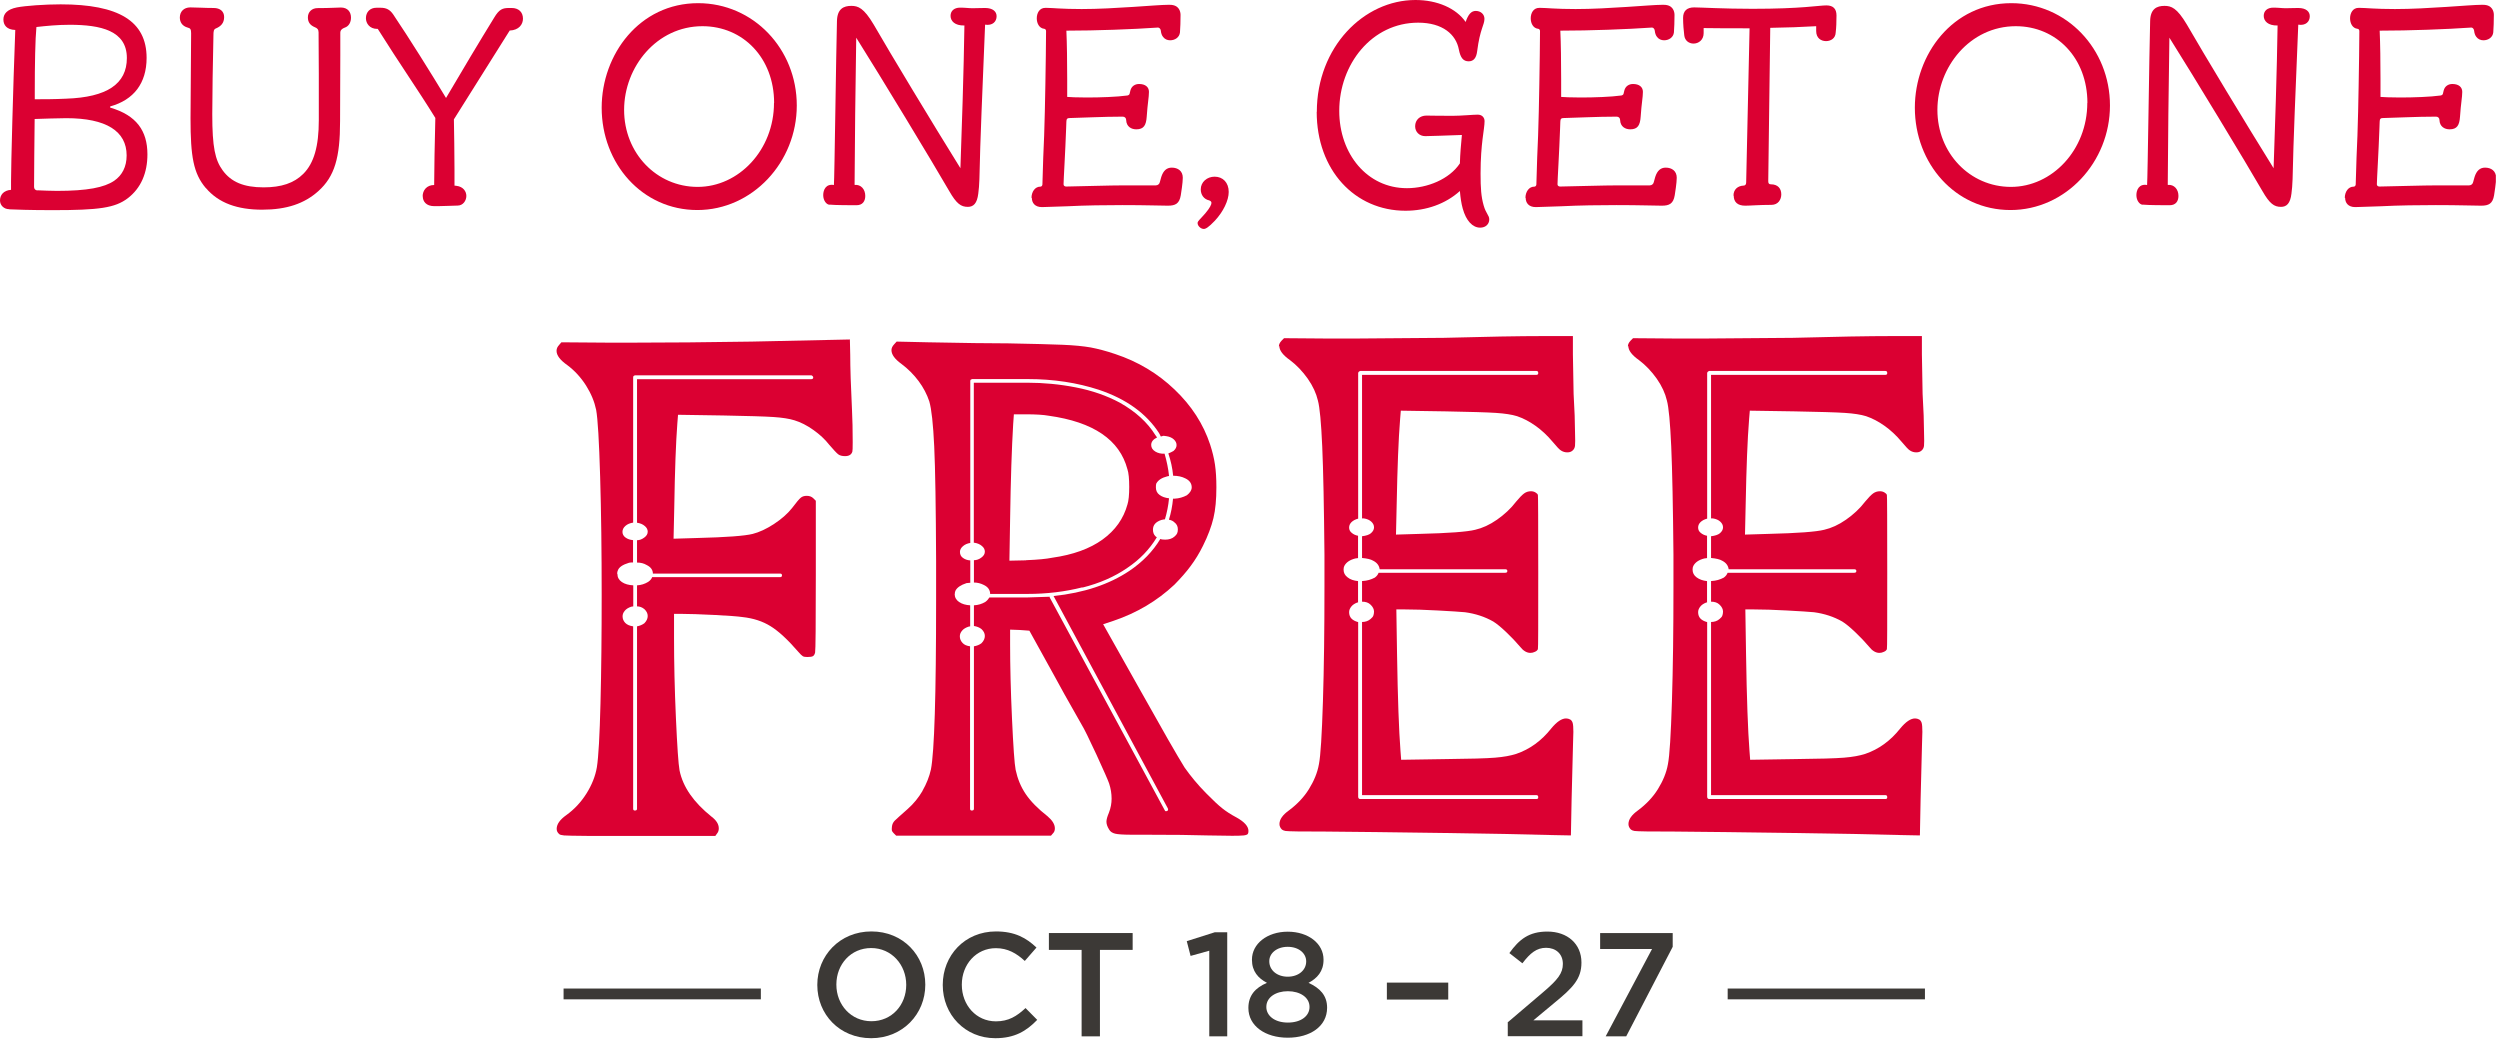 <svg width="409" height="170" viewBox="0 0 409 170" fill="none" xmlns="http://www.w3.org/2000/svg">
<g clip-path="url(#clip0_37_6554)">
<path d="M91.054 57.365C91.054 57.019 91.208 56.712 91.496 56.404L91.842 56.001L99.394 56.058H103.622C109.215 56.058 115.672 56.001 122.994 55.885L139.041 55.539L139.098 58.076C139.098 60.133 139.195 63.15 139.387 67.089C139.464 68.627 139.502 70.376 139.502 72.317C139.502 73.297 139.483 73.816 139.444 73.892C139.291 74.373 138.906 74.623 138.253 74.623C137.772 74.623 137.388 74.527 137.119 74.315C136.85 74.104 136.37 73.585 135.658 72.759C134.986 71.894 134.121 71.087 133.064 70.337C132.007 69.588 130.989 69.069 129.97 68.761C129.105 68.492 127.971 68.319 126.53 68.223C125.108 68.127 122.379 68.05 118.362 67.973L110.925 67.858L110.81 69.319C110.579 72.355 110.406 76.929 110.31 83.002L110.195 88.133L114.019 88.018C118.824 87.902 121.86 87.672 123.148 87.345C124.205 87.076 125.339 86.557 126.588 85.75C127.818 84.943 128.817 84.078 129.566 83.136C130.277 82.195 130.758 81.618 131.008 81.426C131.258 81.215 131.584 81.118 131.988 81.118C132.43 81.118 132.795 81.253 133.064 81.522L133.468 81.925V94.09C133.468 102.162 133.429 106.39 133.352 106.755C133.275 107.062 133.16 107.255 132.987 107.351C132.814 107.447 132.507 107.485 132.065 107.485C131.719 107.485 131.488 107.447 131.334 107.351C131.181 107.255 130.931 107.024 130.604 106.64C128.875 104.641 127.376 103.257 126.069 102.45C124.781 101.643 123.244 101.143 121.476 100.951C120.688 100.836 119.131 100.721 116.806 100.605C114.48 100.49 112.751 100.432 111.617 100.432H110.272V104.372C110.272 108.388 110.368 112.751 110.579 117.44C110.791 122.129 110.983 125.012 111.175 126.05C111.732 128.759 113.481 131.258 116.402 133.602C117.19 134.198 117.594 134.832 117.594 135.524C117.594 135.87 117.498 136.139 117.305 136.37L117.017 136.773H104.41C100.913 136.773 98.126 136.773 96.051 136.754C93.975 136.735 92.707 136.715 92.284 136.677C91.861 136.639 91.573 136.562 91.477 136.446C91.208 136.216 91.073 135.947 91.073 135.601C91.073 134.851 91.592 134.102 92.649 133.352C93.956 132.411 95.051 131.238 95.935 129.836C96.819 128.433 97.396 126.991 97.646 125.531C97.915 123.84 98.107 120.342 98.241 115.038C98.376 109.734 98.434 103.815 98.434 97.281C98.434 90.266 98.357 83.828 98.184 78.005C98.011 72.163 97.799 68.511 97.53 67.051C97.261 65.744 96.723 64.418 95.878 63.073C95.032 61.747 94.013 60.632 92.803 59.729C91.63 58.903 91.054 58.134 91.054 57.423V57.365ZM101.009 93.898C101.009 94.456 101.259 94.897 101.739 95.224C102.219 95.551 102.854 95.724 103.603 95.762V99.202L103.257 99.26C102.815 99.414 102.45 99.625 102.219 99.913C101.97 100.202 101.854 100.509 101.854 100.836C101.854 101.259 102.008 101.605 102.296 101.912C102.604 102.22 103.027 102.392 103.584 102.469V132.315C103.584 132.507 103.68 132.603 103.872 132.603C104.103 132.603 104.218 132.507 104.218 132.315V102.469C104.66 102.392 105.064 102.22 105.41 101.97C105.775 101.605 105.967 101.201 105.967 100.778C105.967 100.355 105.775 99.99 105.41 99.644C105.025 99.337 104.641 99.202 104.218 99.202V95.762C104.891 95.724 105.487 95.532 106.025 95.205C106.371 94.974 106.582 94.725 106.697 94.417H127.645C127.837 94.417 127.933 94.321 127.933 94.129C127.933 93.937 127.837 93.841 127.645 93.841H106.813C106.813 93.245 106.467 92.764 105.794 92.438C105.352 92.169 104.814 92.034 104.218 92.034V88.383C104.622 88.383 105.025 88.229 105.41 87.941C105.775 87.672 105.967 87.364 105.967 86.98C105.967 86.634 105.813 86.326 105.487 86.057C105.16 85.769 104.737 85.596 104.218 85.519V62.035H132.699C132.93 62.035 133.045 61.939 133.045 61.747C133.045 61.67 133.006 61.593 132.93 61.516C132.853 61.439 132.776 61.401 132.699 61.401H103.872L103.642 61.516C103.642 61.516 103.584 61.632 103.584 61.747V85.5C103.065 85.577 102.642 85.75 102.316 86.038C101.989 86.326 101.835 86.653 101.835 87.018C101.835 87.383 102.008 87.71 102.335 87.941C102.681 88.191 103.084 88.325 103.565 88.364V92.015C103.219 92.015 103.007 92.034 102.892 92.073C101.874 92.38 101.278 92.784 101.086 93.302C101.009 93.456 100.97 93.648 100.97 93.86L101.009 93.898Z" fill="#DB0032"/>
<path d="M150.917 129.374C151.571 128.24 152.032 127.087 152.301 125.877C152.858 122.994 153.147 113.789 153.147 98.28V91.746C153.108 82.963 153.012 76.737 152.839 73.047C152.666 69.376 152.397 66.916 152.032 65.667C151.648 64.514 151.071 63.4 150.283 62.343C149.495 61.286 148.554 60.344 147.477 59.537C146.382 58.749 145.844 57.999 145.844 57.288C145.844 56.942 145.998 56.635 146.286 56.327L146.69 55.885L151.878 56.001C157.624 56.116 161.968 56.174 164.946 56.174C168.963 56.251 171.923 56.327 173.806 56.404C175.708 56.481 177.246 56.635 178.457 56.846C179.648 57.077 180.993 57.423 182.454 57.922C186.163 59.152 189.411 61.093 192.159 63.726C194.926 66.359 196.867 69.357 197.982 72.739C198.347 73.873 198.616 74.949 198.77 76.006C198.924 77.063 199 78.293 199 79.716C199 81.714 198.847 83.386 198.52 84.751C198.193 86.115 197.636 87.633 196.81 89.286C196.214 90.497 195.541 91.592 194.811 92.572C194.081 93.572 193.177 94.59 192.14 95.647C189.295 98.318 185.971 100.279 182.166 101.566L180.474 102.123L186.547 112.924C190.179 119.419 192.601 123.647 193.812 125.588C194.792 126.972 195.945 128.375 197.309 129.759C198.462 130.931 199.346 131.757 199.961 132.238C200.557 132.718 201.345 133.237 202.325 133.756C203.593 134.467 204.247 135.197 204.247 135.947C204.247 136.177 204.208 136.35 204.132 136.446C204.055 136.543 203.824 136.639 203.459 136.677C203.094 136.715 202.46 136.735 201.595 136.735L197.54 136.677C195.253 136.6 191.813 136.562 187.239 136.562H185.221C183.838 136.562 182.896 136.504 182.435 136.389C181.973 136.273 181.627 136.043 181.455 135.716C181.147 135.236 181.013 134.794 181.013 134.429C181.013 134.083 181.147 133.602 181.416 132.968C181.724 132.18 181.858 131.411 181.858 130.662C181.858 129.836 181.724 129.009 181.455 128.183C181.262 127.625 180.571 126.05 179.379 123.455C178.168 120.861 177.38 119.227 176.958 118.555L174.152 113.596L172.518 110.618L168.406 103.18L166.83 103.065L165.254 103.007V105.429C165.254 108.888 165.35 112.924 165.561 117.536C165.773 122.148 165.965 124.954 166.157 125.934C166.465 127.395 167.003 128.721 167.81 129.912C168.617 131.104 169.809 132.315 171.384 133.545C172.172 134.217 172.576 134.871 172.576 135.524C172.576 135.87 172.48 136.12 172.288 136.312L171.942 136.715H146.613L146.209 136.312C146.055 136.158 145.959 136.024 145.921 135.908C145.882 135.793 145.882 135.562 145.921 135.236C145.959 134.851 146.113 134.544 146.363 134.275C146.632 134.006 147.343 133.372 148.496 132.353C149.476 131.488 150.283 130.489 150.937 129.374H150.917ZM156.183 97.165C156.183 97.723 156.433 98.165 156.913 98.491C157.394 98.818 158.009 98.991 158.72 99.029V102.469L158.432 102.527C157.99 102.681 157.624 102.892 157.394 103.18C157.144 103.469 157.029 103.776 157.029 104.103C157.029 104.526 157.182 104.872 157.471 105.179C157.74 105.487 158.143 105.66 158.701 105.736V132.315C158.701 132.507 158.797 132.603 158.989 132.603C159.22 132.603 159.335 132.507 159.335 132.315V105.736C159.815 105.66 160.238 105.487 160.565 105.237C160.93 104.872 161.122 104.468 161.122 104.045C161.122 103.622 160.93 103.257 160.565 102.911C160.219 102.642 159.815 102.489 159.335 102.412V99.029C160.046 98.991 160.661 98.799 161.199 98.472C161.468 98.28 161.679 98.049 161.872 97.742H168.117L171.73 97.626V97.742L190.545 132.545C190.621 132.737 190.756 132.776 190.948 132.661C191.102 132.622 191.14 132.488 191.063 132.257L172.365 97.511C177.323 96.992 181.455 95.609 184.76 93.398C186.932 91.938 188.623 90.189 189.833 88.171C189.987 88.248 190.237 88.287 190.621 88.287C191.256 88.287 191.775 88.114 192.14 87.787C192.37 87.595 192.505 87.422 192.582 87.249C192.659 87.076 192.697 86.865 192.697 86.595C192.697 86.115 192.505 85.731 192.14 85.462C191.909 85.231 191.621 85.097 191.236 85.02C191.582 83.924 191.794 82.79 191.909 81.58H192.197C192.908 81.541 193.562 81.349 194.177 81.022C194.696 80.619 194.965 80.177 194.965 79.735C194.965 79.1 194.619 78.601 193.946 78.274C193.35 77.967 192.678 77.832 191.928 77.832C191.813 76.602 191.544 75.372 191.14 74.181C191.448 74.065 191.717 73.931 191.986 73.777C192.332 73.47 192.486 73.162 192.486 72.816C192.486 72.47 192.332 72.163 192.044 71.894C191.736 71.606 191.332 71.433 190.814 71.356C190.468 71.279 190.256 71.279 190.141 71.356L189.91 71.413L189.622 70.856C187.527 67.627 184.241 65.264 179.763 63.765C176.227 62.612 172.365 62.016 168.156 62.016H159.027L158.797 62.131C158.797 62.131 158.739 62.227 158.739 62.304V88.825C158.259 88.902 157.855 89.075 157.528 89.363C157.202 89.651 157.048 89.959 157.048 90.285C157.048 90.708 157.202 91.035 157.528 91.265C157.855 91.515 158.259 91.65 158.739 91.688V95.34L158.124 95.397C157.182 95.705 156.587 96.108 156.318 96.627C156.241 96.781 156.202 96.973 156.202 97.184L156.183 97.165ZM177.073 96.089C174.267 96.8 171.269 97.165 168.117 97.165H161.987C161.987 96.531 161.641 96.031 160.968 95.705C160.449 95.436 159.892 95.301 159.335 95.301V91.65C159.777 91.65 160.2 91.496 160.565 91.208C160.93 90.939 161.122 90.631 161.122 90.247C161.122 89.901 160.968 89.593 160.642 89.324C160.315 89.036 159.892 88.863 159.373 88.786H159.316V62.612H168.098C170.731 62.612 173.364 62.861 176.016 63.38C178.668 63.899 181.051 64.726 183.203 65.879C185.798 67.339 187.72 69.107 189.007 71.163L189.295 71.567C188.661 71.875 188.335 72.278 188.335 72.797C188.335 73.239 188.565 73.604 189.007 73.873C189.449 74.142 189.968 74.258 190.525 74.219C190.89 75.487 191.14 76.718 191.256 77.871L190.967 77.928C190.064 78.159 189.468 78.543 189.161 79.12C189.122 79.235 189.103 79.446 189.103 79.735C189.103 80.254 189.295 80.676 189.699 80.965C190.103 81.272 190.602 81.445 191.256 81.522C191.14 82.733 190.91 83.867 190.583 84.962C190.468 84.962 190.256 85 189.968 85.077C189.065 85.385 188.623 85.904 188.623 86.653C188.623 87.095 188.757 87.46 189.026 87.729L189.257 87.902C188.046 89.901 186.451 91.554 184.414 92.918C182.358 94.34 179.917 95.416 177.092 96.127L177.073 96.089ZM167.848 91.65C169.77 91.573 171.192 91.438 172.134 91.246C175.555 90.766 178.303 89.766 180.378 88.267C182.454 86.768 183.818 84.847 184.453 82.521C184.645 81.925 184.741 80.965 184.741 79.658C184.741 78.351 184.645 77.352 184.453 76.794C183.184 71.951 178.879 69.03 171.557 68.012C170.693 67.858 169.463 67.781 167.848 67.781H165.869L165.754 69.415C165.523 73.278 165.35 78.466 165.254 84.962L165.139 91.727L167.848 91.669V91.65Z" fill="#DB0032"/>
<path d="M209.224 56.693C209.224 56.347 209.378 56.039 209.666 55.732L210.07 55.328L217.392 55.386H221.504C226.424 55.347 231.325 55.309 236.206 55.27C243.221 55.078 248.64 54.982 252.484 54.982H257.326V57.961L257.442 64.437C257.595 67.07 257.672 69.126 257.672 70.625C257.711 71.855 257.711 72.624 257.672 72.932C257.634 73.239 257.519 73.47 257.326 73.662C257.096 73.892 256.808 74.008 256.423 74.008C256.039 74.008 255.712 73.912 255.405 73.719C255.174 73.604 254.694 73.105 253.944 72.201C253.118 71.221 252.214 70.376 251.215 69.665C250.216 68.954 249.216 68.435 248.198 68.089C247.333 67.82 246.18 67.647 244.739 67.551C243.297 67.454 240.568 67.378 236.552 67.301L229.172 67.186L229.057 68.588C228.788 71.894 228.615 76.487 228.5 82.387L228.384 87.46L232.209 87.345C237.013 87.23 240.05 86.999 241.337 86.672C242.509 86.403 243.701 85.865 244.912 85.02C246.122 84.174 247.179 83.194 248.044 82.06C248.563 81.426 249.005 80.984 249.332 80.734C249.678 80.484 250.043 80.369 250.466 80.369C250.735 80.369 250.965 80.427 251.196 80.561C251.427 80.696 251.561 80.83 251.6 80.984C251.638 81.099 251.657 85.327 251.657 93.648C251.657 101.97 251.657 106.121 251.6 106.198C251.523 106.39 251.35 106.544 251.1 106.64C250.869 106.755 250.639 106.813 250.37 106.813C249.774 106.813 249.197 106.467 248.678 105.794C248.044 105.045 247.295 104.257 246.43 103.43C245.565 102.604 244.854 102.027 244.297 101.681C242.913 100.893 241.376 100.394 239.684 100.163C238.858 100.086 237.378 99.99 235.245 99.875C233.112 99.76 231.306 99.702 229.845 99.702H228.442L228.557 107.024C228.673 114.308 228.865 119.554 229.115 122.783L229.23 124.301L236.61 124.185C240.511 124.147 243.163 124.07 244.585 123.955C246.007 123.84 247.141 123.628 248.044 123.34C250.254 122.59 252.176 121.207 253.79 119.17C254.694 118.074 255.501 117.536 256.212 117.536C256.442 117.536 256.654 117.594 256.884 117.709C257.077 117.824 257.211 118.017 257.288 118.266C257.365 118.535 257.403 119.016 257.403 119.727L257.346 121.745L257.115 130.758L257 136.677L254.021 136.619C250.043 136.504 244.028 136.389 235.975 136.273C227.923 136.158 221.524 136.081 216.758 136.043C214.913 136.043 213.452 136.043 212.338 136.024C211.223 136.004 210.55 135.985 210.32 135.947C210.089 135.908 209.878 135.831 209.724 135.716C209.455 135.447 209.32 135.159 209.32 134.813C209.32 134.063 209.839 133.314 210.896 132.564C212.203 131.584 213.298 130.45 214.125 129.124C214.951 127.798 215.528 126.434 215.778 125.012C216.047 123.667 216.258 120.246 216.431 114.769C216.604 109.292 216.681 103.046 216.681 96.012V90.727C216.604 82.809 216.489 76.91 216.316 73.028C216.143 69.146 215.912 66.628 215.605 65.513C215.336 64.36 214.797 63.169 213.952 61.958C213.106 60.767 212.145 59.748 211.05 58.922C209.878 58.095 209.301 57.327 209.301 56.616L209.224 56.693ZM219.813 93.226C219.813 93.706 220.025 94.129 220.467 94.456C220.889 94.801 221.466 94.994 222.177 95.07V98.568H222.062C221.658 98.722 221.312 98.933 221.082 99.222C220.851 99.51 220.716 99.817 220.716 100.144C220.716 100.586 220.851 100.951 221.12 101.22C221.351 101.451 221.697 101.643 222.196 101.778V130.431L222.312 130.662C222.312 130.662 222.427 130.72 222.542 130.72H251.369C251.561 130.72 251.657 130.623 251.657 130.431C251.657 130.201 251.561 130.085 251.369 130.085H222.83V101.758C223.388 101.758 223.868 101.585 224.233 101.259C224.464 101.066 224.618 100.893 224.675 100.721C224.733 100.548 224.791 100.336 224.791 100.067C224.791 99.663 224.598 99.279 224.233 98.933C223.887 98.587 223.426 98.434 222.83 98.434V95.051H222.946C223.657 95.013 224.31 94.821 224.925 94.494C225.233 94.263 225.425 94.013 225.54 93.706H246.257C246.488 93.706 246.603 93.61 246.603 93.418C246.603 93.226 246.488 93.129 246.257 93.129H225.713C225.636 92.534 225.29 92.053 224.637 91.727C224.253 91.496 223.657 91.362 222.83 91.285V87.729C223.503 87.652 224.003 87.48 224.291 87.23C224.637 86.922 224.791 86.615 224.791 86.269C224.791 85.923 224.637 85.615 224.349 85.346C224.06 85.077 223.638 84.885 223.119 84.808H222.83V61.324H251.369C251.561 61.324 251.657 61.228 251.657 61.036C251.657 60.805 251.561 60.69 251.369 60.69H222.542C222.542 60.69 222.388 60.728 222.312 60.805C222.235 60.882 222.196 60.959 222.196 61.036V84.847C221.754 84.962 221.389 85.154 221.12 85.404C220.851 85.673 220.716 85.961 220.716 86.307C220.716 86.653 220.851 86.941 221.139 87.172C221.428 87.422 221.773 87.576 222.177 87.652V91.304L221.735 91.362C220.832 91.592 220.236 91.996 219.929 92.591C219.852 92.745 219.813 92.937 219.813 93.149V93.226Z" fill="#DB0032"/>
<path d="M266.32 56.693C266.32 56.347 266.474 56.039 266.762 55.732L267.166 55.328L274.488 55.386H278.6C283.52 55.347 288.421 55.309 293.302 55.27C300.317 55.078 305.736 54.982 309.58 54.982H314.422V57.961L314.538 64.437C314.692 67.07 314.768 69.126 314.768 70.625C314.807 71.855 314.807 72.624 314.768 72.932C314.73 73.239 314.615 73.47 314.422 73.662C314.192 73.892 313.904 74.008 313.519 74.008C313.135 74.008 312.808 73.912 312.501 73.719C312.27 73.604 311.79 73.105 311.04 72.201C310.214 71.221 309.311 70.376 308.311 69.665C307.312 68.954 306.313 68.435 305.294 68.089C304.429 67.82 303.276 67.647 301.835 67.551C300.393 67.454 297.665 67.378 293.648 67.301L286.268 67.186L286.153 68.588C285.884 71.894 285.711 76.487 285.596 82.387L285.48 87.46L289.305 87.345C294.109 87.23 297.146 86.999 298.433 86.672C299.606 86.403 300.797 85.865 302.008 85.02C303.218 84.174 304.275 83.194 305.14 82.06C305.659 81.426 306.101 80.984 306.428 80.734C306.774 80.484 307.139 80.369 307.562 80.369C307.831 80.369 308.061 80.427 308.292 80.561C308.523 80.696 308.657 80.83 308.696 80.984C308.734 81.099 308.753 85.327 308.753 93.648C308.753 101.97 308.753 106.121 308.696 106.198C308.619 106.39 308.446 106.544 308.196 106.64C307.965 106.755 307.735 106.813 307.466 106.813C306.87 106.813 306.293 106.467 305.774 105.794C305.14 105.045 304.391 104.257 303.526 103.43C302.661 102.604 301.95 102.027 301.393 101.681C300.009 100.893 298.472 100.394 296.781 100.163C295.954 100.086 294.474 99.99 292.341 99.875C290.208 99.76 288.402 99.702 286.941 99.702H285.538L285.653 107.024C285.769 114.308 285.961 119.554 286.211 122.783L286.326 124.301L293.706 124.185C297.607 124.147 300.259 124.07 301.681 123.955C303.103 123.84 304.237 123.628 305.14 123.34C307.35 122.59 309.272 121.207 310.886 119.17C311.79 118.074 312.597 117.536 313.308 117.536C313.538 117.536 313.75 117.594 313.98 117.709C314.173 117.824 314.307 118.017 314.384 118.266C314.461 118.535 314.499 119.016 314.499 119.727L314.442 121.745L314.211 130.758L314.096 136.677L311.117 136.619C307.139 136.504 301.124 136.389 293.071 136.273C285.019 136.158 278.62 136.081 273.854 136.043C272.009 136.043 270.548 136.043 269.434 136.024C268.319 136.004 267.646 135.985 267.416 135.947C267.166 135.908 266.974 135.831 266.82 135.716C266.551 135.447 266.416 135.159 266.416 134.813C266.416 134.063 266.935 133.314 267.992 132.564C269.299 131.584 270.394 130.45 271.221 129.124C272.047 127.798 272.624 126.434 272.874 125.012C273.143 123.667 273.354 120.246 273.527 114.769C273.7 109.292 273.777 103.046 273.777 96.012V90.727C273.7 82.809 273.585 76.91 273.412 73.028C273.239 69.146 273.008 66.628 272.701 65.513C272.432 64.36 271.893 63.169 271.048 61.958C270.202 60.767 269.241 59.748 268.146 58.922C266.974 58.095 266.397 57.327 266.397 56.616L266.32 56.693ZM276.909 93.226C276.909 93.706 277.121 94.129 277.563 94.456C278.005 94.782 278.562 94.994 279.273 95.07V98.568H279.158C278.754 98.722 278.408 98.933 278.178 99.222C277.947 99.51 277.813 99.817 277.813 100.144C277.813 100.586 277.947 100.951 278.216 101.22C278.447 101.451 278.793 101.643 279.292 101.778V130.431L279.408 130.662C279.408 130.662 279.523 130.72 279.638 130.72H308.465C308.657 130.72 308.753 130.623 308.753 130.431C308.753 130.201 308.657 130.085 308.465 130.085H279.927V101.758C280.484 101.758 280.964 101.585 281.329 101.259C281.56 101.066 281.714 100.893 281.771 100.721C281.829 100.548 281.887 100.336 281.887 100.067C281.887 99.663 281.695 99.279 281.329 98.933C280.983 98.587 280.522 98.434 279.927 98.434V95.051H280.042C280.753 95.013 281.406 94.821 282.021 94.494C282.329 94.263 282.521 94.013 282.636 93.706H303.353C303.584 93.706 303.699 93.61 303.699 93.418C303.699 93.226 303.584 93.129 303.353 93.129H282.809C282.732 92.534 282.386 92.053 281.733 91.727C281.349 91.496 280.753 91.362 279.927 91.285V87.729C280.599 87.652 281.099 87.48 281.387 87.23C281.733 86.922 281.887 86.615 281.887 86.269C281.887 85.923 281.733 85.615 281.445 85.346C281.156 85.077 280.734 84.885 280.215 84.808H279.927V61.324H308.465C308.657 61.324 308.753 61.228 308.753 61.036C308.753 60.805 308.657 60.69 308.465 60.69H279.638C279.638 60.69 279.485 60.728 279.408 60.805C279.331 60.882 279.292 60.959 279.292 61.036V84.847C278.85 84.962 278.485 85.154 278.216 85.404C277.947 85.673 277.813 85.961 277.813 86.307C277.813 86.653 277.947 86.941 278.235 87.172C278.524 87.422 278.87 87.576 279.273 87.652V91.304L278.831 91.362C277.928 91.592 277.332 91.996 277.025 92.591C276.948 92.745 276.909 92.937 276.909 93.149V93.226Z" fill="#DB0032"/>
<path d="M1.518 34.227C0.634 34.227 0 33.574 0 32.805C0 31.921 0.557 31.152 1.806 31.056V29.634C1.806 27.059 2.133 14.509 2.498 4.901C1.076 4.862 0.557 4.074 0.557 3.19C0.557 2.268 1.153 1.537 2.767 1.211C4.151 0.942 7.341 0.711 9.916 0.711C19.41 0.711 23.984 3.44 23.984 9.474C23.984 13.625 21.87 16.354 18.026 17.411V17.604C22.312 18.853 24.118 21.389 24.118 25.252C24.118 28.289 23.061 30.787 20.89 32.44C18.814 34.016 16.181 34.381 8.629 34.381C4.939 34.381 2.402 34.285 1.518 34.246V34.227ZM6.13 31.133C7.149 31.171 8.244 31.229 9.321 31.229C14.298 31.229 17.065 30.672 18.68 29.576C19.967 28.692 20.717 27.308 20.717 25.425C20.717 21.466 17.392 19.333 10.839 19.333C9.417 19.333 7.149 19.429 5.669 19.468C5.631 23.196 5.573 28.192 5.573 30.595C5.573 30.922 5.804 31.152 6.13 31.152V31.133ZM10.839 16.143C17.488 15.912 20.755 13.741 20.755 9.494C20.755 5.016 16.508 4.055 11.396 4.055C9.359 4.055 7.476 4.247 5.958 4.42C5.765 6.4 5.688 10.512 5.688 15.124V16.239C7.072 16.239 8.879 16.239 10.858 16.143H10.839Z" fill="#DB0032"/>
<path d="M33.67 30.768C31.633 28.366 31.171 25.598 31.171 19.372C31.171 16.566 31.267 8.437 31.267 5.439C31.267 4.785 31.133 4.612 30.71 4.516C29.749 4.247 29.422 3.555 29.422 2.863C29.422 1.903 30.076 1.211 31.133 1.211C32.324 1.211 33.304 1.307 34.957 1.307C36.014 1.307 36.668 1.864 36.668 2.787C36.668 3.747 36.168 4.305 35.284 4.67C34.957 4.804 34.919 5.17 34.919 5.785C34.823 9.436 34.727 16.258 34.727 18.699C34.727 24.099 35.188 26.175 36.437 27.885C37.821 29.768 39.858 30.652 43.125 30.652C46.027 30.652 48.102 29.961 49.62 28.442C51.369 26.694 52.157 23.926 52.157 19.679V12.069C52.157 9.436 52.119 6.63 52.119 5.285C52.119 4.824 51.888 4.593 51.523 4.459C50.735 4.132 50.37 3.632 50.37 2.844C50.37 1.96 51.023 1.326 51.946 1.326C54.021 1.326 55.213 1.23 55.77 1.23C56.885 1.23 57.423 1.96 57.423 2.883C57.423 3.613 57.096 4.305 56.366 4.535C56.001 4.67 55.674 4.901 55.674 5.362V9.09C55.674 12.184 55.636 16.431 55.636 19.833C55.636 25.79 54.752 28.865 52.08 31.267C49.813 33.304 46.911 34.304 42.894 34.304C38.878 34.304 35.784 33.247 33.67 30.748V30.768Z" fill="#DB0032"/>
<path d="M69.146 32.113C69.146 31.152 69.799 30.268 71.029 30.268C71.029 27.731 71.125 23.484 71.221 19.295C68.223 14.452 65.417 10.493 61.804 4.728H61.708C60.459 4.728 59.864 3.805 59.864 2.979C59.864 1.96 60.555 1.268 61.574 1.268H62.266C63.227 1.268 63.784 1.595 64.303 2.325C66.974 6.284 70.395 11.78 72.97 16.028C75.545 11.646 78.409 6.842 80.849 2.883C81.676 1.499 82.233 1.307 83.29 1.307H83.713C84.827 1.307 85.558 1.96 85.558 3.056C85.558 3.978 84.904 4.939 83.386 4.997L74.258 19.525C74.296 21.87 74.354 25.06 74.354 27.693V30.364L74.68 30.403C75.795 30.537 76.295 31.325 76.295 32.055C76.295 32.843 75.737 33.631 74.873 33.631C74.181 33.631 72.759 33.727 71.644 33.727H71.048C69.703 33.727 69.165 32.939 69.165 32.113H69.146Z" fill="#DB0032"/>
<path d="M98.434 17.623C98.434 8.898 104.622 0.519 114.211 0.519C123.244 0.519 130.354 7.995 130.354 17.258C130.354 26.521 123.109 34.361 114.077 34.361C105.045 34.361 98.434 26.751 98.434 17.623ZM126.645 16.835C126.645 9.494 121.572 4.286 114.922 4.286C107.447 4.286 102.104 10.935 102.104 17.988C102.104 25.041 107.408 30.576 114.135 30.576C120.861 30.576 126.626 24.541 126.626 16.835H126.645Z" fill="#DB0032"/>
<path d="M135.697 33.497C135.197 33.458 134.678 32.805 134.678 31.921C134.678 31.037 135.14 30.037 136.427 30.268C136.523 29.307 136.792 8.264 136.927 3.459C136.965 1.422 138.042 0.961 139.271 0.961C140.386 0.961 141.309 1.288 142.923 3.997C145.69 8.802 152.513 20.102 157.125 27.52C157.317 22.312 157.682 11.185 157.778 4.17C156.202 4.209 155.511 3.44 155.511 2.594C155.511 1.806 156.068 1.249 157.086 1.249C157.913 1.249 158.47 1.345 159.123 1.345C159.719 1.345 160.277 1.307 161.161 1.307C162.448 1.307 163.044 1.903 163.044 2.652C163.044 3.536 162.39 4.228 161.161 4.036C160.603 17.68 160.43 21.889 160.373 24.061C160.238 29.461 160.238 30.153 160.046 31.671C159.854 33.285 159.258 33.843 158.336 33.843C157.221 33.843 156.491 33.343 155.299 31.267C152.666 26.694 143.999 12.396 140.079 6.169C139.944 15.297 139.848 22.35 139.81 30.249C140.867 30.153 141.558 30.979 141.558 32.055C141.558 32.939 141.097 33.574 140.136 33.574C139.348 33.574 136.639 33.574 135.716 33.477L135.697 33.497Z" fill="#DB0032"/>
<path d="M168.752 32.382C168.752 31.363 169.347 30.537 170.174 30.537H170.212C170.404 30.537 170.539 30.345 170.539 30.172C170.539 29.903 170.635 26.674 170.673 25.79C170.904 21.178 171 15.835 171.096 9.128L171.135 5.074C171.135 4.881 171 4.708 170.808 4.708C170.02 4.612 169.616 3.824 169.616 2.998C169.616 2.114 170.078 1.288 171 1.288H171.231C172.192 1.288 173.671 1.48 176.958 1.48C182.3 1.48 189.219 0.788 191.063 0.788H191.39C192.908 0.788 193.139 1.903 193.139 2.441C193.139 3.498 193.101 4.516 193.043 5.304C192.947 6.13 192.217 6.592 191.429 6.592C190.967 6.592 190.545 6.4 190.276 6.034C190.083 5.804 189.949 5.439 189.91 5.016C189.872 4.689 189.641 4.459 189.315 4.516C185.49 4.785 179.302 5.016 174.459 5.016C174.555 7.13 174.594 10.089 174.594 12.991V15.855C175.151 15.893 176.074 15.951 177.784 15.951C179.994 15.951 182.761 15.855 184.433 15.624C184.626 15.586 184.76 15.49 184.798 15.355L184.933 14.798C185.125 14.067 185.721 13.741 186.355 13.741C187.374 13.741 187.969 14.24 187.969 15.028C187.969 15.912 187.739 16.969 187.604 19.083C187.508 20.467 187.143 21.159 185.894 21.159C185.106 21.159 184.28 20.736 184.241 19.641C184.241 19.314 184.011 19.083 183.684 19.083C180.417 19.083 176.862 19.276 174.959 19.314C174.632 19.314 174.459 19.448 174.459 19.91L174.421 20.967C174.286 24.887 173.998 29.403 173.998 30.153C173.998 30.383 174.19 30.518 174.421 30.518C177.054 30.479 181.474 30.326 184.068 30.326H189.103C189.43 30.326 189.699 30.095 189.757 29.768C189.853 29.499 189.891 29.211 189.987 28.942C190.314 27.924 190.871 27.424 191.698 27.424C192.716 27.424 193.504 27.981 193.504 29.076C193.504 29.903 193.235 31.575 193.177 31.94C192.947 33.324 192.293 33.65 191.063 33.65C189.834 33.65 187.47 33.554 183.645 33.554C180.878 33.554 177.649 33.593 174.613 33.746C172.672 33.785 171.288 33.881 170.462 33.881C169.27 33.881 168.809 33.151 168.809 32.363L168.752 32.382Z" fill="#DB0032"/>
<path d="M195.926 36.495C195.926 36.168 196.291 35.937 197.175 34.919C197.963 33.996 198.193 33.439 198.193 33.208C198.193 32.978 198.059 32.882 197.828 32.786C196.944 32.593 196.444 31.863 196.444 30.979C196.444 29.788 197.463 28.904 198.712 28.904C200.057 28.904 201.018 29.864 201.018 31.402C201.018 32.786 200.134 34.63 198.751 36.11C197.694 37.225 197.232 37.456 196.944 37.456C196.444 37.456 195.926 36.956 195.926 36.495Z" fill="#DB0032"/>
<path d="M215.432 18.315C215.432 7.668 223.138 0 231.575 0C235.13 0 238.224 1.345 239.781 3.594C240.203 2.345 240.703 1.787 241.433 1.787C242.26 1.787 242.855 2.345 242.855 3.075C242.855 4.093 242.125 4.728 241.664 8.379C241.529 9.494 241.068 10.032 240.28 10.032C239.396 10.032 238.935 9.474 238.666 8.091C238.205 5.65 236.033 3.709 232.017 3.709C224.445 3.709 219.102 10.493 219.102 18.142C219.102 25.195 223.676 30.787 230.172 30.787C233.535 30.787 237.128 29.307 238.839 26.732C238.877 25.156 239.031 23.542 239.166 22.081C235.899 22.177 234.323 22.273 233.17 22.273C232.209 22.273 231.517 21.582 231.517 20.659C231.517 19.602 232.305 18.91 233.362 18.91C233.861 18.91 235.245 18.949 237.609 18.949C239.031 18.949 240.972 18.757 241.76 18.757C242.49 18.757 242.875 19.256 242.875 19.814C242.875 21.159 242.221 23.407 242.221 28.385C242.221 30.787 242.317 32.171 242.721 33.593C243.124 35.015 243.643 35.207 243.643 35.899C243.643 36.629 243.086 37.244 242.164 37.244C240.914 37.244 239.857 36.13 239.3 34.112C239.069 33.285 238.935 32.363 238.839 31.248C236.494 33.362 233.343 34.477 229.941 34.477C221.639 34.477 215.412 27.827 215.412 18.295L215.432 18.315Z" fill="#DB0032"/>
<path d="M249.562 32.382C249.562 31.363 250.158 30.537 250.985 30.537H251.023C251.215 30.537 251.35 30.345 251.35 30.172C251.35 29.903 251.446 26.674 251.484 25.79C251.715 21.178 251.811 15.835 251.907 9.128L251.946 5.074C251.946 4.881 251.811 4.708 251.619 4.708C250.831 4.612 250.427 3.824 250.427 2.998C250.427 2.114 250.889 1.288 251.811 1.288H252.042C253.002 1.288 254.482 1.48 257.769 1.48C263.111 1.48 270.029 0.788 271.874 0.788H272.201C273.719 0.788 273.95 1.903 273.95 2.441C273.95 3.498 273.911 4.516 273.854 5.304C273.758 6.13 273.027 6.592 272.24 6.592C271.778 6.592 271.355 6.4 271.086 6.034C270.894 5.804 270.76 5.439 270.721 5.016C270.683 4.689 270.452 4.459 270.126 4.516C266.301 4.785 260.113 5.016 255.27 5.016C255.366 7.13 255.405 10.089 255.405 12.991V15.855C255.962 15.893 256.884 15.951 258.595 15.951C260.805 15.951 263.572 15.855 265.244 15.624C265.436 15.586 265.571 15.49 265.609 15.355L265.744 14.798C265.936 14.067 266.532 13.741 267.166 13.741C268.185 13.741 268.78 14.24 268.78 15.028C268.78 15.912 268.55 16.969 268.415 19.083C268.319 20.467 267.954 21.159 266.705 21.159C265.917 21.159 265.09 20.736 265.052 19.641C265.052 19.314 264.821 19.083 264.495 19.083C261.228 19.083 257.672 19.276 255.77 19.314C255.443 19.314 255.27 19.448 255.27 19.91L255.232 20.967C255.097 24.887 254.809 29.403 254.809 30.153C254.809 30.383 255.001 30.518 255.232 30.518C257.865 30.479 262.285 30.326 264.879 30.326H269.914C270.241 30.326 270.51 30.095 270.568 29.768C270.664 29.499 270.702 29.211 270.798 28.942C271.125 27.924 271.682 27.424 272.509 27.424C273.527 27.424 274.315 27.981 274.315 29.076C274.315 29.903 274.046 31.575 273.988 31.94C273.758 33.324 273.104 33.65 271.874 33.65C270.644 33.65 268.281 33.554 264.456 33.554C261.689 33.554 258.46 33.593 255.405 33.746C253.464 33.785 252.08 33.881 251.254 33.881C250.062 33.881 249.601 33.151 249.601 32.363L249.562 32.382Z" fill="#DB0032"/>
<path d="M283.597 32.017C283.597 30.96 284.327 30.403 285.25 30.364C285.519 30.364 285.673 30.172 285.673 29.864L286.23 4.631C283.501 4.631 280.599 4.631 278.716 4.593V5.419C278.716 6.534 277.89 7.13 277.063 7.13C276.333 7.13 275.641 6.669 275.545 5.785C275.449 4.997 275.353 3.978 275.353 2.921C275.353 1.768 276.006 1.211 277.159 1.211C278.216 1.211 282.041 1.441 286.711 1.441C294.782 1.441 297.549 0.884 298.799 0.884C299.913 0.884 300.451 1.441 300.451 2.537C300.451 3.632 300.413 4.574 300.317 5.343C300.278 6.265 299.529 6.726 298.741 6.726C297.953 6.726 297.127 6.265 297.127 5.074V4.286C294.955 4.42 292.188 4.516 289.612 4.555L289.286 29.653C289.286 30.018 289.42 30.153 289.708 30.153C290.862 30.153 291.419 30.845 291.419 31.805C291.419 32.632 290.919 33.516 289.805 33.516C287.767 33.516 286.345 33.65 285.519 33.65C284.27 33.65 283.636 33.055 283.636 31.998L283.597 32.017Z" fill="#DB0032"/>
<path d="M313.27 17.623C313.27 8.898 319.458 0.519 329.047 0.519C338.08 0.519 345.19 7.995 345.19 17.258C345.19 26.521 337.945 34.361 328.913 34.361C319.88 34.361 313.27 26.751 313.27 17.623ZM341.5 16.835C341.5 9.494 336.427 4.286 329.778 4.286C322.302 4.286 316.959 10.935 316.959 17.988C316.959 25.041 322.263 30.576 328.99 30.576C335.716 30.576 341.481 24.541 341.481 16.835H341.5Z" fill="#DB0032"/>
<path d="M350.533 33.497C350.033 33.458 349.514 32.805 349.514 31.921C349.514 31.037 349.976 30.037 351.263 30.268C351.359 29.307 351.628 8.264 351.763 3.459C351.801 1.422 352.877 0.961 354.107 0.961C355.222 0.961 356.144 1.288 357.759 3.997C360.526 8.802 367.348 20.102 371.961 27.52C372.153 22.312 372.518 11.185 372.614 4.17C371.038 4.209 370.346 3.44 370.346 2.594C370.346 1.806 370.904 1.249 371.922 1.249C372.749 1.249 373.306 1.345 373.959 1.345C374.555 1.345 375.112 1.307 375.996 1.307C377.284 1.307 377.88 1.903 377.88 2.652C377.88 3.536 377.226 4.228 375.996 4.036C375.439 17.68 375.266 21.889 375.209 24.061C375.074 29.461 375.074 30.153 374.882 31.671C374.69 33.285 374.094 33.843 373.171 33.843C372.057 33.843 371.327 33.343 370.135 31.267C367.502 26.694 358.835 12.396 354.914 6.169C354.78 15.297 354.684 22.35 354.645 30.249C355.702 30.153 356.394 30.979 356.394 32.055C356.394 32.939 355.933 33.574 354.972 33.574C354.184 33.574 351.475 33.574 350.552 33.477L350.533 33.497Z" fill="#DB0032"/>
<path d="M383.607 32.382C383.607 31.363 384.202 30.537 385.029 30.537H385.067C385.259 30.537 385.394 30.345 385.394 30.172C385.394 29.903 385.49 26.674 385.528 25.79C385.759 21.178 385.855 15.835 385.951 9.128L385.99 5.074C385.99 4.881 385.855 4.708 385.663 4.708C384.875 4.612 384.471 3.824 384.471 2.998C384.471 2.114 384.933 1.288 385.855 1.288H386.086C387.047 1.288 388.526 1.48 391.813 1.48C397.155 1.48 404.074 0.788 405.919 0.788H406.245C407.763 0.788 407.994 1.903 407.994 2.441C407.994 3.498 407.956 4.516 407.898 5.304C407.802 6.13 407.072 6.592 406.284 6.592C405.822 6.592 405.4 6.4 405.131 6.034C404.938 5.804 404.804 5.439 404.765 5.016C404.727 4.689 404.496 4.459 404.17 4.516C400.345 4.785 394.157 5.016 389.314 5.016C389.41 7.13 389.449 10.089 389.449 12.991V15.855C390.006 15.893 390.929 15.951 392.639 15.951C394.849 15.951 397.616 15.855 399.288 15.624C399.481 15.586 399.615 15.49 399.654 15.355L399.788 14.798C399.98 14.067 400.576 13.741 401.21 13.741C402.229 13.741 402.824 14.24 402.824 15.028C402.824 15.912 402.594 16.969 402.459 19.083C402.363 20.467 401.998 21.159 400.749 21.159C399.961 21.159 399.135 20.736 399.096 19.641C399.096 19.314 398.866 19.083 398.539 19.083C395.272 19.083 391.717 19.276 389.814 19.314C389.487 19.314 389.314 19.448 389.314 19.91L389.276 20.967C389.141 24.887 388.853 29.403 388.853 30.153C388.853 30.383 389.045 30.518 389.276 30.518C391.909 30.479 396.329 30.326 398.923 30.326H403.958C404.285 30.326 404.554 30.095 404.612 29.768C404.708 29.499 404.746 29.211 404.842 28.942C405.169 27.924 405.726 27.424 406.553 27.424C407.571 27.424 408.359 27.981 408.359 29.076C408.359 29.903 408.09 31.575 408.033 31.94C407.802 33.324 407.149 33.65 405.919 33.65C404.689 33.65 402.325 33.554 398.5 33.554C395.733 33.554 392.505 33.593 389.468 33.746C387.527 33.785 386.143 33.881 385.317 33.881C384.126 33.881 383.664 33.151 383.664 32.363L383.607 32.382Z" fill="#DB0032"/>
</g>
<g clip-path="url(#clip1_37_6554)">
<path d="M124.476 161.72H92.201V163.49H124.476V161.72Z" fill="#3C3936"/>
<path d="M314.922 161.72H282.648V163.49H314.922V161.72Z" fill="#3C3936"/>
<path d="M133.711 161.156V161.116C133.711 156.367 137.373 152.383 142.565 152.383C147.756 152.383 151.378 156.327 151.378 161.076V161.116C151.378 165.865 147.716 169.849 142.524 169.849C137.333 169.849 133.711 165.925 133.711 161.156ZM148.259 161.156V161.116C148.259 157.836 145.864 155.1 142.524 155.1C139.184 155.1 136.83 157.776 136.83 161.056V161.096C136.83 164.376 139.224 167.072 142.565 167.072C145.905 167.072 148.259 164.416 148.259 161.136V161.156Z" fill="#3C3936"/>
<path d="M154.235 161.156V161.116C154.235 156.307 157.836 152.383 162.947 152.383C166.066 152.383 167.937 153.47 169.567 155.019L167.656 157.212C166.307 155.965 164.859 155.12 162.927 155.12C159.708 155.12 157.354 157.776 157.354 161.076V161.116C157.354 164.416 159.688 167.092 162.927 167.092C165 167.092 166.328 166.267 167.776 164.919L169.688 166.85C167.917 168.681 166.006 169.849 162.827 169.849C157.897 169.849 154.235 166.005 154.235 161.156Z" fill="#3C3936"/>
<path d="M176.952 155.402H171.599V152.645H185.302V155.402H179.95V169.547H176.952V155.402Z" fill="#3C3936"/>
<path d="M197.817 155.542L194.779 156.388L194.155 153.973L198.723 152.524H200.775V169.547H197.837V155.542H197.817Z" fill="#3C3936"/>
<path d="M204.236 164.939V164.899C204.236 162.866 205.362 161.599 207.274 160.794C205.845 160.05 204.819 158.903 204.819 157.031V156.991C204.819 154.416 207.294 152.424 210.674 152.424C214.055 152.424 216.53 154.375 216.53 156.991V157.031C216.53 158.923 215.483 160.05 214.075 160.794C215.926 161.639 217.113 162.846 217.113 164.838V164.879C217.113 167.897 214.357 169.768 210.674 169.768C206.992 169.768 204.236 167.836 204.236 164.919V164.939ZM214.236 164.758V164.718C214.236 163.168 212.687 162.162 210.695 162.162C208.703 162.162 207.173 163.168 207.173 164.718V164.758C207.173 166.126 208.481 167.293 210.695 167.293C212.908 167.293 214.236 166.166 214.236 164.758ZM213.693 157.313V157.273C213.693 155.965 212.485 154.899 210.674 154.899C208.864 154.899 207.656 155.965 207.656 157.233V157.273C207.656 158.742 208.944 159.788 210.674 159.788C212.405 159.788 213.693 158.742 213.693 157.293V157.313Z" fill="#3C3936"/>
<path d="M226.892 160.754H236.933V163.53H226.892V160.754Z" fill="#3C3936"/>
<path d="M246.711 167.213L252.526 162.263C254.84 160.291 255.685 159.225 255.685 157.695C255.685 156.025 254.498 155.06 252.949 155.06C251.4 155.06 250.353 155.905 249.066 157.595L246.933 155.925C248.542 153.671 250.152 152.404 253.15 152.404C256.45 152.404 258.724 154.436 258.724 157.454V157.494C258.724 160.15 257.315 161.599 254.337 164.034L250.856 166.931H258.885V169.527H246.671V167.193L246.711 167.213Z" fill="#3C3936"/>
<path d="M270.273 155.261H261.782V152.645H273.654V154.899L266.048 169.547H262.688L270.273 155.261Z" fill="#3C3936"/>
</g>
<defs>
<clipPath id="clip0_37_6554">
<rect width="408.321" height="136.754" fill="white"/>
</clipPath>
<clipPath id="clip1_37_6554">
<rect width="222.72" height="17.465" fill="white" transform="translate(92.201 152.363)"/>
</clipPath>
</defs>
</svg>
